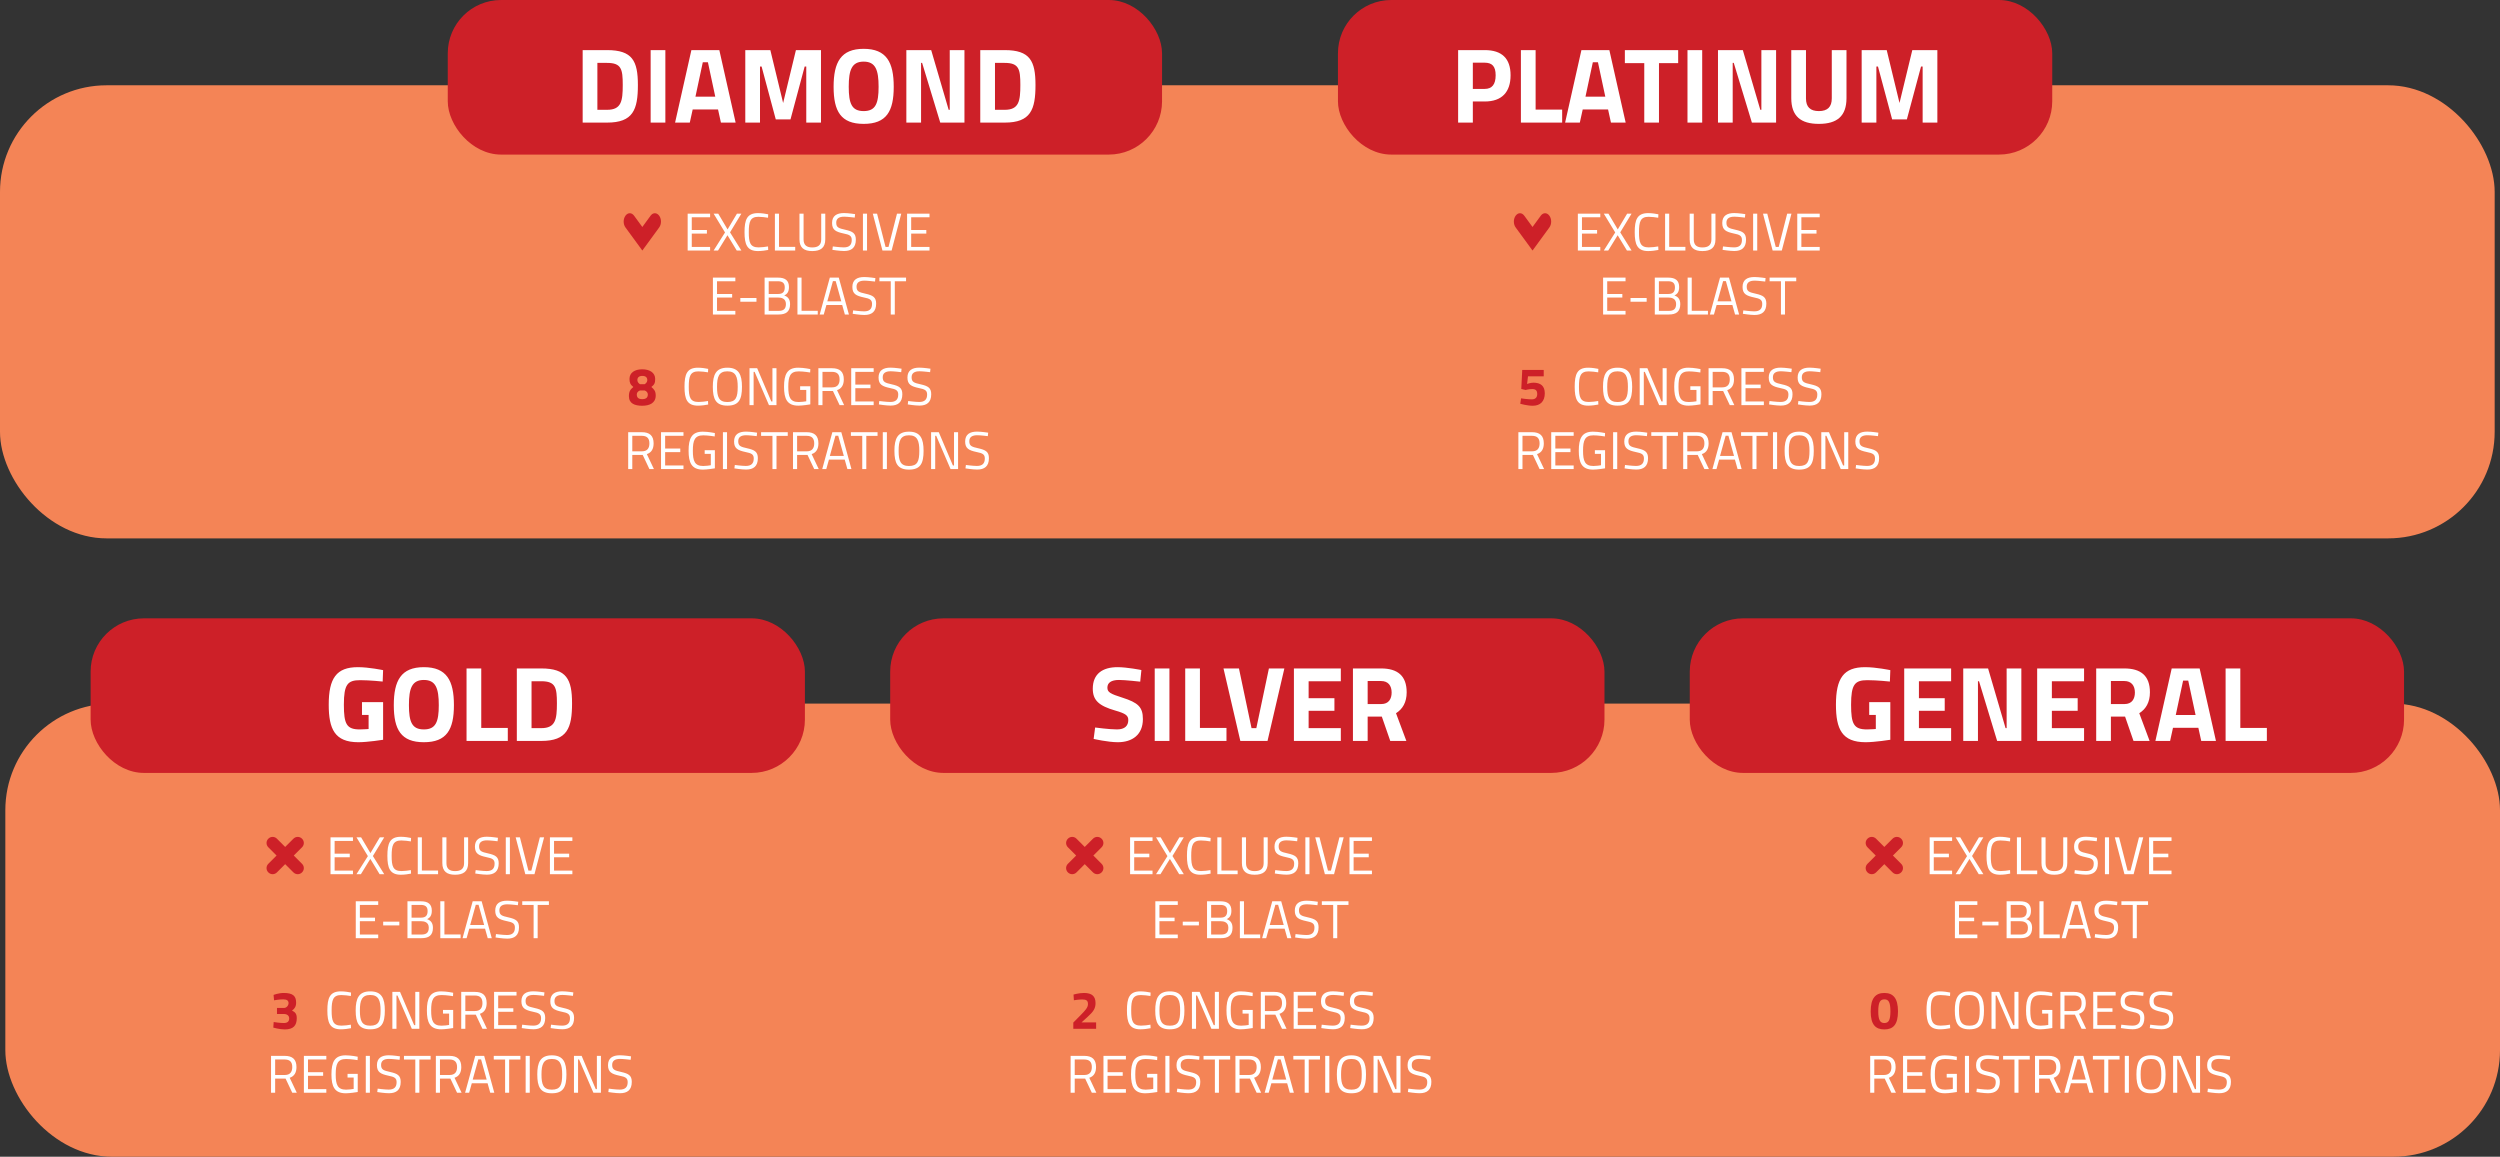 <svg width="469" height="217" viewBox="0 0 469 217" fill="none" xmlns="http://www.w3.org/2000/svg">
<rect x="0" y="0" width="469" height="217" fill="#333333" stroke="none"/>
<rect y="16" width="468" height="85" rx="20" fill="#F48456"/>
<rect x="1" y="132" width="468" height="85" rx="20" fill="#F48456"/>
<rect x="17" y="116" width="134" height="29" rx="10" fill="#CD2028"/>
<path d="M67.909 134.12V131.72H71.87V138.78C71.87 138.78 69.01 139.24 67.23 139.24C62.789 139.24 61.669 136.76 61.669 132.2C61.669 127.24 63.109 125.16 67.129 125.16C69.23 125.16 71.87 125.72 71.87 125.72L71.79 127.86C71.79 127.86 69.389 127.6 67.57 127.6C65.21 127.6 64.51 128.38 64.51 132.2C64.51 135.82 65.01 136.84 67.49 136.84C68.309 136.84 69.15 136.76 69.15 136.76V134.12H67.909ZM79.516 136.84C81.756 136.84 82.316 135.42 82.316 132.28C82.316 129.14 81.756 127.56 79.516 127.56C77.276 127.56 76.716 129.14 76.716 132.28C76.716 135.42 77.276 136.84 79.516 136.84ZM79.516 139.24C75.236 139.24 73.876 136.88 73.876 132.28C73.876 127.68 75.236 125.16 79.516 125.16C83.796 125.16 85.156 127.68 85.156 132.28C85.156 136.88 83.796 139.24 79.516 139.24ZM95.263 139H87.523V125.4H90.283V136.56H95.263V139ZM101.537 139H96.957V125.4H101.537C106.277 125.4 107.317 127.42 107.317 131.94C107.317 136.58 106.417 139 101.537 139ZM104.477 131.94C104.477 128.96 104.217 127.8 101.537 127.8H99.717V136.6H101.537C104.217 136.6 104.477 134.96 104.477 131.94Z" fill="white"/>
<path d="M51.412 187.66L51.322 186.64C51.322 186.64 52.242 186.28 53.242 186.28C54.982 186.28 55.552 186.87 55.552 188.1C55.552 188.82 55.262 189.26 54.782 189.58C55.332 189.88 55.672 190.12 55.672 191.01C55.672 192.4 55.032 193.12 53.422 193.12C52.442 193.12 51.272 192.78 51.272 192.78L51.342 191.73C51.342 191.73 52.462 191.92 53.222 191.92C53.902 191.92 54.252 191.65 54.252 191.04C54.252 190.55 53.862 190.23 53.292 190.23H51.962V189.09H53.292C53.742 189.09 54.132 188.64 54.132 188.19C54.132 187.72 53.822 187.48 53.142 187.48C52.362 187.48 51.412 187.66 51.412 187.66Z" fill="#CD2028"/>
<path d="M65.823 192.23L65.853 192.89C65.363 192.99 64.603 193.1 63.943 193.1C61.873 193.1 61.413 191.84 61.413 189.56C61.413 187.22 61.863 185.98 63.943 185.98C64.653 185.98 65.413 186.11 65.853 186.2L65.823 186.85C65.373 186.77 64.563 186.67 64.023 186.67C62.483 186.67 62.213 187.59 62.213 189.56C62.213 191.49 62.463 192.41 64.043 192.41C64.603 192.41 65.343 192.32 65.823 192.23ZM69.455 192.42C71.065 192.42 71.395 191.52 71.395 189.57C71.395 187.7 71.035 186.66 69.455 186.66C67.865 186.66 67.515 187.69 67.515 189.57C67.515 191.46 67.855 192.42 69.455 192.42ZM69.455 193.1C67.305 193.1 66.725 191.89 66.725 189.57C66.725 187.29 67.315 185.98 69.455 185.98C71.595 185.98 72.195 187.27 72.195 189.57C72.195 191.95 71.605 193.1 69.455 193.1ZM73.607 193V186.08H75.047L77.697 192.32H77.907V186.08H78.667V193H77.257L74.567 186.76H74.377V193H73.607ZM83.105 190.15V189.46H85.015V192.86C84.805 192.9 83.525 193.1 82.765 193.1C80.645 193.1 80.085 191.8 80.085 189.56C80.085 187.26 80.665 185.98 82.745 185.98C83.795 185.98 85.015 186.24 85.015 186.24L84.985 186.88C84.985 186.88 83.745 186.67 82.835 186.67C81.235 186.67 80.885 187.6 80.885 189.56C80.885 191.48 81.225 192.42 82.825 192.42C83.325 192.42 83.995 192.33 84.255 192.28V190.15H83.105ZM89.257 190.35H87.297V193H86.527V186.08H89.087C90.537 186.08 91.297 186.72 91.297 188.18C91.297 189.2 90.897 189.91 90.027 190.19L91.357 193H90.507L89.257 190.35ZM90.507 188.18C90.507 187.23 90.057 186.76 89.087 186.76H87.297V189.67H89.097C90.137 189.67 90.507 189.05 90.507 188.18ZM92.689 193V186.08H96.899V186.76H93.459V189.15H96.299V189.82H93.459V192.32H96.899V193H92.689ZM102.137 186.17L102.067 186.82C102.067 186.82 100.677 186.65 100.097 186.65C99.117 186.65 98.597 187 98.597 187.78C98.597 188.68 99.077 188.83 100.287 189.1C101.667 189.41 102.277 189.75 102.277 190.96C102.277 192.49 101.437 193.09 100.067 193.09C99.247 193.09 97.877 192.87 97.877 192.87L97.957 192.23C97.957 192.23 99.317 192.41 100.027 192.41C101.007 192.41 101.507 191.98 101.507 191.02C101.507 190.24 101.097 190.02 99.967 189.8C98.537 189.49 97.817 189.15 97.817 187.83C97.817 186.49 98.697 185.97 100.047 185.97C100.867 185.97 102.137 186.17 102.137 186.17ZM107.557 186.17L107.487 186.82C107.487 186.82 106.097 186.65 105.517 186.65C104.537 186.65 104.017 187 104.017 187.78C104.017 188.68 104.497 188.83 105.707 189.1C107.087 189.41 107.697 189.75 107.697 190.96C107.697 192.49 106.857 193.09 105.487 193.09C104.667 193.09 103.297 192.87 103.297 192.87L103.377 192.23C103.377 192.23 104.737 192.41 105.447 192.41C106.427 192.41 106.927 191.98 106.927 191.02C106.927 190.24 106.517 190.02 105.387 189.8C103.957 189.49 103.237 189.15 103.237 187.83C103.237 186.49 104.117 185.97 105.467 185.97C106.287 185.97 107.557 186.17 107.557 186.17ZM53.578 202.35H51.618V205H50.848V198.08H53.408C54.858 198.08 55.618 198.72 55.618 200.18C55.618 201.2 55.218 201.91 54.348 202.19L55.678 205H54.828L53.578 202.35ZM54.828 200.18C54.828 199.23 54.378 198.76 53.408 198.76H51.618V201.67H53.418C54.458 201.67 54.828 201.05 54.828 200.18ZM57.01 205V198.08H61.22V198.76H57.78V201.15H60.62V201.82H57.78V204.32H61.22V205H57.01ZM65.199 202.15V201.46H67.109V204.86C66.899 204.9 65.619 205.1 64.859 205.1C62.739 205.1 62.179 203.8 62.179 201.56C62.179 199.26 62.759 197.98 64.839 197.98C65.889 197.98 67.109 198.24 67.109 198.24L67.079 198.88C67.079 198.88 65.839 198.67 64.929 198.67C63.329 198.67 62.979 199.6 62.979 201.56C62.979 203.48 63.319 204.42 64.919 204.42C65.419 204.42 66.089 204.33 66.349 204.28V202.15H65.199ZM68.621 205V198.08H69.391V205H68.621ZM75.032 198.17L74.962 198.82C74.962 198.82 73.572 198.65 72.992 198.65C72.012 198.65 71.492 199 71.492 199.78C71.492 200.68 71.972 200.83 73.182 201.1C74.562 201.41 75.172 201.75 75.172 202.96C75.172 204.49 74.332 205.09 72.962 205.09C72.142 205.09 70.772 204.87 70.772 204.87L70.852 204.23C70.852 204.23 72.212 204.41 72.922 204.41C73.902 204.41 74.402 203.98 74.402 203.02C74.402 202.24 73.992 202.02 72.862 201.8C71.432 201.49 70.712 201.15 70.712 199.83C70.712 198.49 71.592 197.97 72.942 197.97C73.762 197.97 75.032 198.17 75.032 198.17ZM75.782 198.77V198.08H80.782V198.77H78.672V205H77.912V198.77H75.782ZM84.496 202.35H82.536V205H81.766V198.08H84.326C85.776 198.08 86.536 198.72 86.536 200.18C86.536 201.2 86.136 201.91 85.266 202.19L86.596 205H85.746L84.496 202.35ZM85.746 200.18C85.746 199.23 85.296 198.76 84.326 198.76H82.536V201.67H84.336C85.376 201.67 85.746 201.05 85.746 200.18ZM87.25 205L89.15 198.08H90.83L92.73 205H91.97L91.47 203.22H88.51L88.01 205H87.25ZM89.73 198.74L88.68 202.53H91.3L90.25 198.74H89.73ZM92.628 198.77V198.08H97.628V198.77H95.518V205H94.758V198.77H92.628ZM98.612 205V198.08H99.382V205H98.612ZM103.523 204.42C105.133 204.42 105.463 203.52 105.463 201.57C105.463 199.7 105.103 198.66 103.523 198.66C101.933 198.66 101.583 199.69 101.583 201.57C101.583 203.46 101.923 204.42 103.523 204.42ZM103.523 205.1C101.373 205.1 100.793 203.89 100.793 201.57C100.793 199.29 101.383 197.98 103.523 197.98C105.663 197.98 106.263 199.27 106.263 201.57C106.263 203.95 105.673 205.1 103.523 205.1ZM107.674 205V198.08H109.114L111.764 204.32H111.974V198.08H112.734V205H111.324L108.634 198.76H108.444V205H107.674ZM118.382 198.17L118.312 198.82C118.312 198.82 116.922 198.65 116.342 198.65C115.362 198.65 114.842 199 114.842 199.78C114.842 200.68 115.322 200.83 116.532 201.1C117.912 201.41 118.522 201.75 118.522 202.96C118.522 204.49 117.682 205.09 116.312 205.09C115.492 205.09 114.122 204.87 114.122 204.87L114.202 204.23C114.202 204.23 115.562 204.41 116.272 204.41C117.252 204.41 117.752 203.98 117.752 203.02C117.752 202.24 117.342 202.02 116.212 201.8C114.782 201.49 114.062 201.15 114.062 199.83C114.062 198.49 114.942 197.97 116.292 197.97C117.112 197.97 118.382 198.17 118.382 198.17Z" fill="white"/>
<path d="M62.005 164V157.08H66.215V157.76H62.775V160.15H65.615V160.82H62.775V163.32H66.215V164H62.005ZM67.743 157.08L69.493 160.04L71.253 157.08H72.083L69.953 160.59L72.083 164H71.213L69.473 161.13L67.703 164H66.873L69.013 160.61L66.873 157.08H67.743ZM77.083 163.23L77.113 163.89C76.623 163.99 75.863 164.1 75.203 164.1C73.133 164.1 72.673 162.84 72.673 160.56C72.673 158.22 73.123 156.98 75.203 156.98C75.913 156.98 76.673 157.11 77.113 157.2L77.083 157.85C76.633 157.77 75.823 157.67 75.283 157.67C73.743 157.67 73.473 158.59 73.473 160.56C73.473 162.49 73.723 163.41 75.303 163.41C75.863 163.41 76.603 163.32 77.083 163.23ZM82.183 164H78.373V157.08H79.142V163.31H82.183V164ZM83.751 161.92C83.751 163 84.351 163.42 85.371 163.42C86.451 163.42 87.061 163 87.061 161.92V157.08H87.821V161.9C87.821 163.48 86.951 164.1 85.371 164.1C83.851 164.1 82.981 163.49 82.981 161.9V157.08H83.751V161.92ZM93.416 157.17L93.346 157.82C93.346 157.82 91.956 157.65 91.376 157.65C90.396 157.65 89.876 158 89.876 158.78C89.876 159.68 90.356 159.83 91.566 160.1C92.946 160.41 93.556 160.75 93.556 161.96C93.556 163.49 92.716 164.09 91.346 164.09C90.526 164.09 89.156 163.87 89.156 163.87L89.236 163.23C89.236 163.23 90.596 163.41 91.306 163.41C92.286 163.41 92.786 162.98 92.786 162.02C92.786 161.24 92.376 161.02 91.246 160.8C89.816 160.49 89.096 160.15 89.096 158.83C89.096 157.49 89.976 156.97 91.326 156.97C92.146 156.97 93.416 157.17 93.416 157.17ZM94.886 164V157.08H95.656V164H94.886ZM101.277 157.08H102.077L100.267 164H98.547L96.737 157.08H97.537L99.127 163.32H99.687L101.277 157.08ZM103.167 164V157.08H107.377V157.76H103.937V160.15H106.777V160.82H103.937V163.32H107.377V164H103.167ZM66.742 176V169.08H70.952V169.76H67.512V172.15H70.352V172.82H67.512V175.32H70.952V176H66.742ZM71.884 173.6V172.9H74.914V173.6H71.884ZM76.439 169.08H78.949C80.299 169.08 81.009 169.61 81.009 170.84C81.009 171.74 80.679 172.17 80.119 172.43C80.729 172.64 81.219 173.06 81.219 174.06C81.219 175.52 80.379 176 79.079 176H76.439V169.08ZM78.999 172.82H77.209V175.32H79.049C79.889 175.32 80.439 175.05 80.439 174.03C80.439 172.96 79.529 172.82 78.999 172.82ZM78.919 169.76H77.209V172.15H78.989C79.859 172.15 80.219 171.74 80.219 170.91C80.219 170.1 79.799 169.76 78.919 169.76ZM86.411 176H82.601V169.08H83.371V175.31H86.411V176ZM86.776 176L88.676 169.08H90.356L92.256 176H91.496L90.996 174.22H88.036L87.536 176H86.776ZM89.256 169.74L88.206 173.53H90.826L89.776 169.74H89.256ZM97.225 169.17L97.155 169.82C97.155 169.82 95.765 169.65 95.185 169.65C94.205 169.65 93.685 170 93.685 170.78C93.685 171.68 94.165 171.83 95.375 172.1C96.755 172.41 97.365 172.75 97.365 173.96C97.365 175.49 96.525 176.09 95.155 176.09C94.335 176.09 92.965 175.87 92.965 175.87L93.045 175.23C93.045 175.23 94.405 175.41 95.115 175.41C96.095 175.41 96.595 174.98 96.595 174.02C96.595 173.24 96.185 173.02 95.055 172.8C93.625 172.49 92.905 172.15 92.905 170.83C92.905 169.49 93.785 168.97 95.135 168.97C95.955 168.97 97.225 169.17 97.225 169.17ZM97.975 169.77V169.08H102.975V169.77H100.865V176H100.105V169.77H97.975Z" fill="white"/>
<path d="M53.498 162.114L55.045 163.661C55.501 164.113 56.207 164.113 56.658 163.661C57.114 163.21 57.114 162.499 56.658 162.048L55.111 160.5L56.658 158.952C57.114 158.501 57.114 157.79 56.658 157.339C56.207 156.887 55.501 156.887 55.045 157.339L53.498 158.886L51.951 157.339C51.5 156.887 50.79 156.887 50.339 157.339C49.887 157.79 49.887 158.501 50.339 158.952L51.886 160.5L50.339 162.048C49.887 162.499 49.887 163.21 50.339 163.661C50.79 164.113 51.5 164.113 51.951 163.661L53.498 162.114Z" fill="#CD2028"/>
<rect x="84" width="134" height="29" rx="10" fill="#CD2028"/>
<path d="M113.888 23H109.308V9.4H113.888C118.628 9.4 119.668 11.42 119.668 15.94C119.668 20.58 118.768 23 113.888 23ZM116.828 15.94C116.828 12.96 116.568 11.8 113.888 11.8H112.068V20.6H113.888C116.568 20.6 116.828 18.96 116.828 15.94ZM122.062 23V9.4H124.822V23H122.062ZM126.645 23L129.705 9.4H134.945L138.005 23H135.245L134.705 20.54H129.945L129.405 23H126.645ZM131.845 11.68L130.465 18.14H134.185L132.805 11.68H131.845ZM139.816 23V9.4H144.516L146.916 19.32L149.316 9.4H154.016V23H151.256V12.48H150.956L148.296 22.4H145.536L142.876 12.48H142.576V23H139.816ZM162.024 20.84C164.264 20.84 164.824 19.42 164.824 16.28C164.824 13.14 164.264 11.56 162.024 11.56C159.784 11.56 159.224 13.14 159.224 16.28C159.224 19.42 159.784 20.84 162.024 20.84ZM162.024 23.24C157.744 23.24 156.384 20.88 156.384 16.28C156.384 11.68 157.744 9.16 162.024 9.16C166.304 9.16 167.664 11.68 167.664 16.28C167.664 20.88 166.304 23.24 162.024 23.24ZM170.031 23V9.4H174.691L177.971 20.6H178.171V9.4H180.931V23H176.391L172.991 11.8H172.791V23H170.031ZM188.478 23H183.898V9.4H188.478C193.218 9.4 194.258 11.42 194.258 15.94C194.258 20.58 193.358 23 188.478 23ZM191.418 15.94C191.418 12.96 191.158 11.8 188.478 11.8H186.658V20.6H188.478C191.158 20.6 191.418 18.96 191.418 15.94Z" fill="white"/>
<path d="M120.482 69.28C121.902 69.28 122.912 69.93 122.912 71.09C122.912 71.88 122.762 72.14 122.192 72.6C122.722 73.04 123.012 73.38 123.012 74.21C123.012 75.6 121.872 76.12 120.482 76.12C119.092 76.12 117.982 75.71 117.982 74.32C117.982 73.41 118.282 73.04 118.812 72.6C118.242 72.14 118.092 71.78 118.092 71.08C118.092 69.94 119.042 69.28 120.482 69.28ZM120.482 74.88C121.162 74.88 121.532 74.61 121.532 74C121.532 73.68 121.332 73.4 120.942 73.25H120.062C119.652 73.41 119.462 73.68 119.462 74C119.462 74.61 119.802 74.88 120.482 74.88ZM120.502 70.52C119.902 70.52 119.572 70.8 119.572 71.3C119.572 71.62 119.742 71.86 120.062 72.08H120.942C121.262 71.86 121.432 71.62 121.432 71.3C121.432 70.8 121.112 70.52 120.502 70.52Z" fill="#CD2028"/>
<path d="M132.823 75.23L132.853 75.89C132.363 75.99 131.603 76.1 130.943 76.1C128.873 76.1 128.413 74.84 128.413 72.56C128.413 70.22 128.863 68.98 130.943 68.98C131.653 68.98 132.413 69.11 132.853 69.2L132.823 69.85C132.373 69.77 131.563 69.67 131.023 69.67C129.483 69.67 129.213 70.59 129.213 72.56C129.213 74.49 129.463 75.41 131.043 75.41C131.603 75.41 132.343 75.32 132.823 75.23ZM136.455 75.42C138.065 75.42 138.395 74.52 138.395 72.57C138.395 70.7 138.035 69.66 136.455 69.66C134.865 69.66 134.515 70.69 134.515 72.57C134.515 74.46 134.855 75.42 136.455 75.42ZM136.455 76.1C134.305 76.1 133.725 74.89 133.725 72.57C133.725 70.29 134.315 68.98 136.455 68.98C138.595 68.98 139.195 70.27 139.195 72.57C139.195 74.95 138.605 76.1 136.455 76.1ZM140.607 76V69.08H142.047L144.697 75.32H144.907V69.08H145.667V76H144.257L141.567 69.76H141.377V76H140.607ZM150.105 73.15V72.46H152.015V75.86C151.805 75.9 150.525 76.1 149.765 76.1C147.645 76.1 147.085 74.8 147.085 72.56C147.085 70.26 147.665 68.98 149.745 68.98C150.795 68.98 152.015 69.24 152.015 69.24L151.985 69.88C151.985 69.88 150.745 69.67 149.835 69.67C148.235 69.67 147.885 70.6 147.885 72.56C147.885 74.48 148.225 75.42 149.825 75.42C150.325 75.42 150.995 75.33 151.255 75.28V73.15H150.105ZM156.257 73.35H154.297V76H153.527V69.08H156.087C157.537 69.08 158.297 69.72 158.297 71.18C158.297 72.2 157.897 72.91 157.027 73.19L158.357 76H157.507L156.257 73.35ZM157.507 71.18C157.507 70.23 157.057 69.76 156.087 69.76H154.297V72.67H156.097C157.137 72.67 157.507 72.05 157.507 71.18ZM159.689 76V69.08H163.899V69.76H160.459V72.15H163.299V72.82H160.459V75.32H163.899V76H159.689ZM169.137 69.17L169.067 69.82C169.067 69.82 167.677 69.65 167.097 69.65C166.117 69.65 165.597 70 165.597 70.78C165.597 71.68 166.077 71.83 167.287 72.1C168.667 72.41 169.277 72.75 169.277 73.96C169.277 75.49 168.437 76.09 167.067 76.09C166.247 76.09 164.877 75.87 164.877 75.87L164.957 75.23C164.957 75.23 166.317 75.41 167.027 75.41C168.007 75.41 168.507 74.98 168.507 74.02C168.507 73.24 168.097 73.02 166.967 72.8C165.537 72.49 164.817 72.15 164.817 70.83C164.817 69.49 165.697 68.97 167.047 68.97C167.867 68.97 169.137 69.17 169.137 69.17ZM174.557 69.17L174.487 69.82C174.487 69.82 173.097 69.65 172.517 69.65C171.537 69.65 171.017 70 171.017 70.78C171.017 71.68 171.497 71.83 172.707 72.1C174.087 72.41 174.697 72.75 174.697 73.96C174.697 75.49 173.857 76.09 172.487 76.09C171.667 76.09 170.297 75.87 170.297 75.87L170.377 75.23C170.377 75.23 171.737 75.41 172.447 75.41C173.427 75.41 173.927 74.98 173.927 74.02C173.927 73.24 173.517 73.02 172.387 72.8C170.957 72.49 170.237 72.15 170.237 70.83C170.237 69.49 171.117 68.97 172.467 68.97C173.287 68.97 174.557 69.17 174.557 69.17ZM120.578 85.35H118.618V88H117.848V81.08H120.408C121.858 81.08 122.618 81.72 122.618 83.18C122.618 84.2 122.218 84.91 121.348 85.19L122.678 88H121.828L120.578 85.35ZM121.828 83.18C121.828 82.23 121.378 81.76 120.408 81.76H118.618V84.67H120.418C121.458 84.67 121.828 84.05 121.828 83.18ZM124.01 88V81.08H128.22V81.76H124.78V84.15H127.62V84.82H124.78V87.32H128.22V88H124.01ZM132.199 85.15V84.46H134.109V87.86C133.899 87.9 132.619 88.1 131.859 88.1C129.739 88.1 129.179 86.8 129.179 84.56C129.179 82.26 129.759 80.98 131.839 80.98C132.889 80.98 134.109 81.24 134.109 81.24L134.079 81.88C134.079 81.88 132.839 81.67 131.929 81.67C130.329 81.67 129.979 82.6 129.979 84.56C129.979 86.48 130.319 87.42 131.919 87.42C132.419 87.42 133.089 87.33 133.349 87.28V85.15H132.199ZM135.621 88V81.08H136.391V88H135.621ZM142.032 81.17L141.962 81.82C141.962 81.82 140.572 81.65 139.992 81.65C139.012 81.65 138.492 82 138.492 82.78C138.492 83.68 138.972 83.83 140.182 84.1C141.562 84.41 142.172 84.75 142.172 85.96C142.172 87.49 141.332 88.09 139.962 88.09C139.142 88.09 137.772 87.87 137.772 87.87L137.852 87.23C137.852 87.23 139.212 87.41 139.922 87.41C140.902 87.41 141.402 86.98 141.402 86.02C141.402 85.24 140.992 85.02 139.862 84.8C138.432 84.49 137.712 84.15 137.712 82.83C137.712 81.49 138.592 80.97 139.942 80.97C140.762 80.97 142.032 81.17 142.032 81.17ZM142.782 81.77V81.08H147.782V81.77H145.672V88H144.912V81.77H142.782ZM151.496 85.35H149.536V88H148.766V81.08H151.326C152.776 81.08 153.536 81.72 153.536 83.18C153.536 84.2 153.136 84.91 152.266 85.19L153.596 88H152.746L151.496 85.35ZM152.746 83.18C152.746 82.23 152.296 81.76 151.326 81.76H149.536V84.67H151.336C152.376 84.67 152.746 84.05 152.746 83.18ZM154.25 88L156.15 81.08H157.83L159.73 88H158.97L158.47 86.22H155.51L155.01 88H154.25ZM156.73 81.74L155.68 85.53H158.3L157.25 81.74H156.73ZM159.628 81.77V81.08H164.628V81.77H162.518V88H161.758V81.77H159.628ZM165.612 88V81.08H166.382V88H165.612ZM170.523 87.42C172.133 87.42 172.463 86.52 172.463 84.57C172.463 82.7 172.103 81.66 170.523 81.66C168.933 81.66 168.583 82.69 168.583 84.57C168.583 86.46 168.923 87.42 170.523 87.42ZM170.523 88.1C168.373 88.1 167.793 86.89 167.793 84.57C167.793 82.29 168.383 80.98 170.523 80.98C172.663 80.98 173.263 82.27 173.263 84.57C173.263 86.95 172.673 88.1 170.523 88.1ZM174.674 88V81.08H176.114L178.764 87.32H178.974V81.08H179.734V88H178.324L175.634 81.76H175.444V88H174.674ZM185.382 81.17L185.312 81.82C185.312 81.82 183.922 81.65 183.342 81.65C182.362 81.65 181.842 82 181.842 82.78C181.842 83.68 182.322 83.83 183.532 84.1C184.912 84.41 185.522 84.75 185.522 85.96C185.522 87.49 184.682 88.09 183.312 88.09C182.492 88.09 181.122 87.87 181.122 87.87L181.202 87.23C181.202 87.23 182.562 87.41 183.272 87.41C184.252 87.41 184.752 86.98 184.752 86.02C184.752 85.24 184.342 85.02 183.212 84.8C181.782 84.49 181.062 84.15 181.062 82.83C181.062 81.49 181.942 80.97 183.292 80.97C184.112 80.97 185.382 81.17 185.382 81.17Z" fill="white"/>
<path d="M129.005 47V40.08H133.215V40.76H129.775V43.15H132.615V43.82H129.775V46.32H133.215V47H129.005ZM134.743 40.08L136.493 43.04L138.253 40.08H139.083L136.953 43.59L139.083 47H138.213L136.473 44.13L134.703 47H133.873L136.013 43.61L133.873 40.08H134.743ZM144.083 46.23L144.113 46.89C143.623 46.99 142.863 47.1 142.203 47.1C140.133 47.1 139.673 45.84 139.673 43.56C139.673 41.22 140.123 39.98 142.203 39.98C142.913 39.98 143.673 40.11 144.113 40.2L144.083 40.85C143.633 40.77 142.823 40.67 142.283 40.67C140.743 40.67 140.473 41.59 140.473 43.56C140.473 45.49 140.723 46.41 142.303 46.41C142.863 46.41 143.603 46.32 144.083 46.23ZM149.182 47H145.372V40.08H146.142V46.31H149.182V47ZM150.751 44.92C150.751 46 151.351 46.42 152.371 46.42C153.451 46.42 154.061 46 154.061 44.92V40.08H154.821V44.9C154.821 46.48 153.951 47.1 152.371 47.1C150.851 47.1 149.981 46.49 149.981 44.9V40.08H150.751V44.92ZM160.416 40.17L160.346 40.82C160.346 40.82 158.956 40.65 158.376 40.65C157.396 40.65 156.876 41 156.876 41.78C156.876 42.68 157.356 42.83 158.566 43.1C159.946 43.41 160.556 43.75 160.556 44.96C160.556 46.49 159.716 47.09 158.346 47.09C157.526 47.09 156.156 46.87 156.156 46.87L156.236 46.23C156.236 46.23 157.596 46.41 158.306 46.41C159.286 46.41 159.786 45.98 159.786 45.02C159.786 44.24 159.376 44.02 158.246 43.8C156.816 43.49 156.096 43.15 156.096 41.83C156.096 40.49 156.976 39.97 158.326 39.97C159.146 39.97 160.416 40.17 160.416 40.17ZM161.886 47V40.08H162.656V47H161.886ZM168.277 40.08H169.077L167.267 47H165.547L163.737 40.08H164.537L166.127 46.32H166.687L168.277 40.08ZM170.167 47V40.08H174.377V40.76H170.937V43.15H173.777V43.82H170.937V46.32H174.377V47H170.167ZM133.742 59V52.08H137.952V52.76H134.512V55.15H137.352V55.82H134.512V58.32H137.952V59H133.742ZM138.884 56.6V55.9H141.914V56.6H138.884ZM143.439 52.08H145.949C147.299 52.08 148.009 52.61 148.009 53.84C148.009 54.74 147.679 55.17 147.119 55.43C147.729 55.64 148.219 56.06 148.219 57.06C148.219 58.52 147.379 59 146.079 59H143.439V52.08ZM145.999 55.82H144.209V58.32H146.049C146.889 58.32 147.439 58.05 147.439 57.03C147.439 55.96 146.529 55.82 145.999 55.82ZM145.919 52.76H144.209V55.15H145.989C146.859 55.15 147.219 54.74 147.219 53.91C147.219 53.1 146.799 52.76 145.919 52.76ZM153.411 59H149.601V52.08H150.371V58.31H153.411V59ZM153.776 59L155.676 52.08H157.356L159.256 59H158.496L157.996 57.22H155.036L154.536 59H153.776ZM156.256 52.74L155.206 56.53H157.826L156.776 52.74H156.256ZM164.225 52.17L164.155 52.82C164.155 52.82 162.765 52.65 162.185 52.65C161.205 52.65 160.685 53 160.685 53.78C160.685 54.68 161.165 54.83 162.375 55.1C163.755 55.41 164.365 55.75 164.365 56.96C164.365 58.49 163.525 59.09 162.155 59.09C161.335 59.09 159.965 58.87 159.965 58.87L160.045 58.23C160.045 58.23 161.405 58.41 162.115 58.41C163.095 58.41 163.595 57.98 163.595 57.02C163.595 56.24 163.185 56.02 162.055 55.8C160.625 55.49 159.905 55.15 159.905 53.83C159.905 52.49 160.785 51.97 162.135 51.97C162.955 51.97 164.225 52.17 164.225 52.17ZM164.975 52.77V52.08H169.975V52.77H167.865V59H167.105V52.77H164.975Z" fill="white"/>
<path d="M120.502 47C120.502 47 121.663 45.409 122.115 44.791L123.662 42.672C124.113 42.054 124.113 41.082 123.662 40.464C123.21 39.845 122.5 39.845 122.049 40.464L120.502 42.582L118.951 40.464C118.5 39.845 117.794 39.845 117.338 40.464C116.887 41.082 116.887 42.054 117.338 42.672L118.89 44.791L120.502 47Z" fill="#CD2028"/>
<rect x="251" width="134" height="29" rx="10" fill="#CD2028"/>
<path d="M278.544 19.04H276.304V23H273.544V9.4H278.544C281.744 9.4 283.384 10.96 283.384 14.12C283.384 17.28 281.744 19.04 278.544 19.04ZM276.304 16.68H278.524C279.904 16.68 280.584 15.84 280.584 14.12C280.584 12.42 279.904 11.76 278.524 11.76H276.304V16.68ZM293.062 23H285.322V9.4H288.082V20.56H293.062V23ZM293.615 23L296.675 9.4H301.915L304.975 23H302.215L301.675 20.54H296.915L296.375 23H293.615ZM298.815 11.68L297.435 18.14H301.155L299.775 11.68H298.815ZM304.824 11.84V9.4H314.824V11.84H311.224V23H308.464V11.84H304.824ZM316.572 23V9.4H319.332V23H316.572ZM322.294 23V9.4H326.954L330.234 20.6H330.434V9.4H333.194V23H328.654L325.254 11.8H325.054V23H322.294ZM338.802 18.46C338.802 20.08 339.602 20.84 341.222 20.84C342.842 20.84 343.642 20.06 343.642 18.46V9.4H346.402V18.4C346.402 21.8 344.622 23.24 341.222 23.24C337.822 23.24 336.042 21.8 336.042 18.4V9.4H338.802V18.46ZM349.248 23V9.4H353.948L356.348 19.32L358.748 9.4H363.448V23H360.688V12.48H360.388L357.728 22.4H354.968L352.308 12.48H352.008V23H349.248Z" fill="white"/>
<path d="M285.572 69.4H289.602V70.6H286.652L286.482 72.03C286.482 72.03 287.102 71.79 287.662 71.79C289.012 71.79 289.802 72.39 289.802 73.78C289.802 75.27 288.982 76.12 287.542 76.12C286.512 76.12 285.202 75.75 285.202 75.75L285.352 74.73C285.352 74.73 286.562 74.92 287.372 74.92C288.022 74.92 288.382 74.56 288.382 73.93C288.382 73.26 288.092 72.99 287.462 72.99C286.762 72.99 286.212 73.16 286.212 73.16L285.392 72.97L285.572 69.4Z" fill="#CD2028"/>
<path d="M299.823 75.23L299.853 75.89C299.363 75.99 298.603 76.1 297.943 76.1C295.873 76.1 295.413 74.84 295.413 72.56C295.413 70.22 295.863 68.98 297.943 68.98C298.653 68.98 299.413 69.11 299.853 69.2L299.823 69.85C299.373 69.77 298.563 69.67 298.023 69.67C296.483 69.67 296.213 70.59 296.213 72.56C296.213 74.49 296.463 75.41 298.043 75.41C298.603 75.41 299.343 75.32 299.823 75.23ZM303.455 75.42C305.065 75.42 305.395 74.52 305.395 72.57C305.395 70.7 305.035 69.66 303.455 69.66C301.865 69.66 301.515 70.69 301.515 72.57C301.515 74.46 301.855 75.42 303.455 75.42ZM303.455 76.1C301.305 76.1 300.725 74.89 300.725 72.57C300.725 70.29 301.315 68.98 303.455 68.98C305.595 68.98 306.195 70.27 306.195 72.57C306.195 74.95 305.605 76.1 303.455 76.1ZM307.607 76V69.08H309.047L311.697 75.32H311.907V69.08H312.667V76H311.257L308.567 69.76H308.377V76H307.607ZM317.105 73.15V72.46H319.015V75.86C318.805 75.9 317.525 76.1 316.765 76.1C314.645 76.1 314.085 74.8 314.085 72.56C314.085 70.26 314.665 68.98 316.745 68.98C317.795 68.98 319.015 69.24 319.015 69.24L318.985 69.88C318.985 69.88 317.745 69.67 316.835 69.67C315.235 69.67 314.885 70.6 314.885 72.56C314.885 74.48 315.225 75.42 316.825 75.42C317.325 75.42 317.995 75.33 318.255 75.28V73.15H317.105ZM323.257 73.35H321.297V76H320.527V69.08H323.087C324.537 69.08 325.297 69.72 325.297 71.18C325.297 72.2 324.897 72.91 324.027 73.19L325.357 76H324.507L323.257 73.35ZM324.507 71.18C324.507 70.23 324.057 69.76 323.087 69.76H321.297V72.67H323.097C324.137 72.67 324.507 72.05 324.507 71.18ZM326.689 76V69.08H330.899V69.76H327.459V72.15H330.299V72.82H327.459V75.32H330.899V76H326.689ZM336.137 69.17L336.067 69.82C336.067 69.82 334.677 69.65 334.097 69.65C333.117 69.65 332.597 70 332.597 70.78C332.597 71.68 333.077 71.83 334.287 72.1C335.667 72.41 336.277 72.75 336.277 73.96C336.277 75.49 335.437 76.09 334.067 76.09C333.247 76.09 331.877 75.87 331.877 75.87L331.957 75.23C331.957 75.23 333.317 75.41 334.027 75.41C335.007 75.41 335.507 74.98 335.507 74.02C335.507 73.24 335.097 73.02 333.967 72.8C332.537 72.49 331.817 72.15 331.817 70.83C331.817 69.49 332.697 68.97 334.047 68.97C334.867 68.97 336.137 69.17 336.137 69.17ZM341.557 69.17L341.487 69.82C341.487 69.82 340.097 69.65 339.517 69.65C338.537 69.65 338.017 70 338.017 70.78C338.017 71.68 338.497 71.83 339.707 72.1C341.087 72.41 341.697 72.75 341.697 73.96C341.697 75.49 340.857 76.09 339.487 76.09C338.667 76.09 337.297 75.87 337.297 75.87L337.377 75.23C337.377 75.23 338.737 75.41 339.447 75.41C340.427 75.41 340.927 74.98 340.927 74.02C340.927 73.24 340.517 73.02 339.387 72.8C337.957 72.49 337.237 72.15 337.237 70.83C337.237 69.49 338.117 68.97 339.467 68.97C340.287 68.97 341.557 69.17 341.557 69.17ZM287.578 85.35H285.618V88H284.848V81.08H287.408C288.858 81.08 289.618 81.72 289.618 83.18C289.618 84.2 289.218 84.91 288.348 85.19L289.678 88H288.828L287.578 85.35ZM288.828 83.18C288.828 82.23 288.378 81.76 287.408 81.76H285.618V84.67H287.418C288.458 84.67 288.828 84.05 288.828 83.18ZM291.01 88V81.08H295.22V81.76H291.78V84.15H294.62V84.82H291.78V87.32H295.22V88H291.01ZM299.199 85.15V84.46H301.109V87.86C300.899 87.9 299.619 88.1 298.859 88.1C296.739 88.1 296.179 86.8 296.179 84.56C296.179 82.26 296.759 80.98 298.839 80.98C299.889 80.98 301.109 81.24 301.109 81.24L301.079 81.88C301.079 81.88 299.839 81.67 298.929 81.67C297.329 81.67 296.979 82.6 296.979 84.56C296.979 86.48 297.319 87.42 298.919 87.42C299.419 87.42 300.089 87.33 300.349 87.28V85.15H299.199ZM302.621 88V81.08H303.391V88H302.621ZM309.032 81.17L308.962 81.82C308.962 81.82 307.572 81.65 306.992 81.65C306.012 81.65 305.492 82 305.492 82.78C305.492 83.68 305.972 83.83 307.182 84.1C308.562 84.41 309.172 84.75 309.172 85.96C309.172 87.49 308.332 88.09 306.962 88.09C306.142 88.09 304.772 87.87 304.772 87.87L304.852 87.23C304.852 87.23 306.212 87.41 306.922 87.41C307.902 87.41 308.402 86.98 308.402 86.02C308.402 85.24 307.992 85.02 306.862 84.8C305.432 84.49 304.712 84.15 304.712 82.83C304.712 81.49 305.592 80.97 306.942 80.97C307.762 80.97 309.032 81.17 309.032 81.17ZM309.782 81.77V81.08H314.782V81.77H312.672V88H311.912V81.77H309.782ZM318.496 85.35H316.536V88H315.766V81.08H318.326C319.776 81.08 320.536 81.72 320.536 83.18C320.536 84.2 320.136 84.91 319.266 85.19L320.596 88H319.746L318.496 85.35ZM319.746 83.18C319.746 82.23 319.296 81.76 318.326 81.76H316.536V84.67H318.336C319.376 84.67 319.746 84.05 319.746 83.18ZM321.25 88L323.15 81.08H324.83L326.73 88H325.97L325.47 86.22H322.51L322.01 88H321.25ZM323.73 81.74L322.68 85.53H325.3L324.25 81.74H323.73ZM326.628 81.77V81.08H331.628V81.77H329.518V88H328.758V81.77H326.628ZM332.612 88V81.08H333.382V88H332.612ZM337.523 87.42C339.133 87.42 339.463 86.52 339.463 84.57C339.463 82.7 339.103 81.66 337.523 81.66C335.933 81.66 335.583 82.69 335.583 84.57C335.583 86.46 335.923 87.42 337.523 87.42ZM337.523 88.1C335.373 88.1 334.793 86.89 334.793 84.57C334.793 82.29 335.383 80.98 337.523 80.98C339.663 80.98 340.263 82.27 340.263 84.57C340.263 86.95 339.673 88.1 337.523 88.1ZM341.674 88V81.08H343.114L345.764 87.32H345.974V81.08H346.734V88H345.324L342.634 81.76H342.444V88H341.674ZM352.382 81.17L352.312 81.82C352.312 81.82 350.922 81.65 350.342 81.65C349.362 81.65 348.842 82 348.842 82.78C348.842 83.68 349.322 83.83 350.532 84.1C351.912 84.41 352.522 84.75 352.522 85.96C352.522 87.49 351.682 88.09 350.312 88.09C349.492 88.09 348.122 87.87 348.122 87.87L348.202 87.23C348.202 87.23 349.562 87.41 350.272 87.41C351.252 87.41 351.752 86.98 351.752 86.02C351.752 85.24 351.342 85.02 350.212 84.8C348.782 84.49 348.062 84.15 348.062 82.83C348.062 81.49 348.942 80.97 350.292 80.97C351.112 80.97 352.382 81.17 352.382 81.17Z" fill="white"/>
<path d="M296.005 47V40.08H300.215V40.76H296.775V43.15H299.615V43.82H296.775V46.32H300.215V47H296.005ZM301.743 40.08L303.493 43.04L305.253 40.08H306.083L303.953 43.59L306.083 47H305.213L303.473 44.13L301.703 47H300.873L303.013 43.61L300.873 40.08H301.743ZM311.083 46.23L311.113 46.89C310.623 46.99 309.863 47.1 309.203 47.1C307.133 47.1 306.673 45.84 306.673 43.56C306.673 41.22 307.123 39.98 309.203 39.98C309.913 39.98 310.673 40.11 311.113 40.2L311.083 40.85C310.633 40.77 309.823 40.67 309.283 40.67C307.743 40.67 307.473 41.59 307.473 43.56C307.473 45.49 307.723 46.41 309.303 46.41C309.863 46.41 310.603 46.32 311.083 46.23ZM316.182 47H312.372V40.08H313.142V46.31H316.182V47ZM317.751 44.92C317.751 46 318.351 46.42 319.371 46.42C320.451 46.42 321.061 46 321.061 44.92V40.08H321.821V44.9C321.821 46.48 320.951 47.1 319.371 47.1C317.851 47.1 316.981 46.49 316.981 44.9V40.08H317.751V44.92ZM327.416 40.17L327.346 40.82C327.346 40.82 325.956 40.65 325.376 40.65C324.396 40.65 323.876 41 323.876 41.78C323.876 42.68 324.356 42.83 325.566 43.1C326.946 43.41 327.556 43.75 327.556 44.96C327.556 46.49 326.716 47.09 325.346 47.09C324.526 47.09 323.156 46.87 323.156 46.87L323.236 46.23C323.236 46.23 324.596 46.41 325.306 46.41C326.286 46.41 326.786 45.98 326.786 45.02C326.786 44.24 326.376 44.02 325.246 43.8C323.816 43.49 323.096 43.15 323.096 41.83C323.096 40.49 323.976 39.97 325.326 39.97C326.146 39.97 327.416 40.17 327.416 40.17ZM328.886 47V40.08H329.656V47H328.886ZM335.277 40.08H336.077L334.267 47H332.547L330.737 40.08H331.537L333.127 46.32H333.687L335.277 40.08ZM337.167 47V40.08H341.377V40.76H337.937V43.15H340.777V43.82H337.937V46.32H341.377V47H337.167ZM300.742 59V52.08H304.952V52.76H301.512V55.15H304.352V55.82H301.512V58.32H304.952V59H300.742ZM305.884 56.6V55.9H308.914V56.6H305.884ZM310.439 52.08H312.949C314.299 52.08 315.009 52.61 315.009 53.84C315.009 54.74 314.679 55.17 314.119 55.43C314.729 55.64 315.219 56.06 315.219 57.06C315.219 58.52 314.379 59 313.079 59H310.439V52.08ZM312.999 55.82H311.209V58.32H313.049C313.889 58.32 314.439 58.05 314.439 57.03C314.439 55.96 313.529 55.82 312.999 55.82ZM312.919 52.76H311.209V55.15H312.989C313.859 55.15 314.219 54.74 314.219 53.91C314.219 53.1 313.799 52.76 312.919 52.76ZM320.411 59H316.601V52.08H317.371V58.31H320.411V59ZM320.776 59L322.676 52.08H324.356L326.256 59H325.496L324.996 57.22H322.036L321.536 59H320.776ZM323.256 52.74L322.206 56.53H324.826L323.776 52.74H323.256ZM331.225 52.17L331.155 52.82C331.155 52.82 329.765 52.65 329.185 52.65C328.205 52.65 327.685 53 327.685 53.78C327.685 54.68 328.165 54.83 329.375 55.1C330.755 55.41 331.365 55.75 331.365 56.96C331.365 58.49 330.525 59.09 329.155 59.09C328.335 59.09 326.965 58.87 326.965 58.87L327.045 58.23C327.045 58.23 328.405 58.41 329.115 58.41C330.095 58.41 330.595 57.98 330.595 57.02C330.595 56.24 330.185 56.02 329.055 55.8C327.625 55.49 326.905 55.15 326.905 53.83C326.905 52.49 327.785 51.97 329.135 51.97C329.955 51.97 331.225 52.17 331.225 52.17ZM331.975 52.77V52.08H336.975V52.77H334.865V59H334.105V52.77H331.975Z" fill="white"/>
<path d="M287.502 47C287.502 47 288.663 45.409 289.115 44.791L290.662 42.672C291.113 42.054 291.113 41.082 290.662 40.464C290.21 39.845 289.5 39.845 289.049 40.464L287.502 42.582L285.951 40.464C285.5 39.845 284.794 39.845 284.338 40.464C283.887 41.082 283.887 42.054 284.338 42.672L285.89 44.791L287.502 47Z" fill="#CD2028"/>
<rect x="167" y="116" width="134" height="29" rx="10" fill="#CD2028"/>
<path d="M214.126 125.7L213.906 127.88C213.906 127.88 211.086 127.56 209.926 127.56C208.446 127.56 207.746 128.1 207.746 129C207.746 129.86 208.286 130.16 210.566 130.88C213.506 131.82 214.406 132.64 214.406 134.9C214.406 137.86 212.386 139.24 209.706 139.24C207.846 139.24 205.166 138.62 205.166 138.62L205.446 136.48C205.446 136.48 208.126 136.84 209.546 136.84C211.026 136.84 211.666 136.14 211.666 135.08C211.666 134.24 211.186 133.86 209.226 133.3C206.166 132.42 205.006 131.38 205.006 129.2C205.006 126.38 206.886 125.16 209.646 125.16C211.466 125.16 214.126 125.7 214.126 125.7ZM216.625 139V125.4H219.385V139H216.625ZM230.087 139H222.347V125.4H225.107V136.56H230.087V139ZM238.047 125.4H240.947L237.787 139H232.687L229.527 125.4H232.427L234.787 136.6H235.687L238.047 125.4ZM242.738 139V125.4H251.538V127.8H245.498V130.98H250.338V133.34H245.498V136.6H251.538V139H242.738ZM259.232 134.44H256.572V139H253.812V125.4H259.092C262.192 125.4 263.892 126.78 263.892 129.88C263.892 131.76 263.132 133.02 261.892 133.8L263.832 139H260.812L259.232 134.44ZM261.072 129.92C261.072 128.62 260.412 127.76 259.092 127.76H256.572V132.08H259.132C260.512 132.08 261.072 131.12 261.072 129.92Z" fill="white"/>
<path d="M205.632 193H201.352V191.83L202.762 190.4C203.622 189.52 204.102 189.01 204.102 188.37C204.102 187.7 203.792 187.5 203.022 187.5C202.342 187.5 201.462 187.65 201.462 187.65L201.392 186.58C201.392 186.58 202.372 186.28 203.372 186.28C204.882 186.28 205.522 186.94 205.522 188.17C205.522 189.19 205.132 189.77 204.042 190.76L202.892 191.8H205.632V193Z" fill="#CD2028"/>
<path d="M215.823 192.23L215.853 192.89C215.363 192.99 214.603 193.1 213.943 193.1C211.873 193.1 211.413 191.84 211.413 189.56C211.413 187.22 211.863 185.98 213.943 185.98C214.653 185.98 215.413 186.11 215.853 186.2L215.823 186.85C215.373 186.77 214.563 186.67 214.023 186.67C212.483 186.67 212.213 187.59 212.213 189.56C212.213 191.49 212.463 192.41 214.043 192.41C214.603 192.41 215.343 192.32 215.823 192.23ZM219.455 192.42C221.065 192.42 221.395 191.52 221.395 189.57C221.395 187.7 221.035 186.66 219.455 186.66C217.865 186.66 217.515 187.69 217.515 189.57C217.515 191.46 217.855 192.42 219.455 192.42ZM219.455 193.1C217.305 193.1 216.725 191.89 216.725 189.57C216.725 187.29 217.315 185.98 219.455 185.98C221.595 185.98 222.195 187.27 222.195 189.57C222.195 191.95 221.605 193.1 219.455 193.1ZM223.607 193V186.08H225.047L227.697 192.32H227.907V186.08H228.667V193H227.257L224.567 186.76H224.377V193H223.607ZM233.105 190.15V189.46H235.015V192.86C234.805 192.9 233.525 193.1 232.765 193.1C230.645 193.1 230.085 191.8 230.085 189.56C230.085 187.26 230.665 185.98 232.745 185.98C233.795 185.98 235.015 186.24 235.015 186.24L234.985 186.88C234.985 186.88 233.745 186.67 232.835 186.67C231.235 186.67 230.885 187.6 230.885 189.56C230.885 191.48 231.225 192.42 232.825 192.42C233.325 192.42 233.995 192.33 234.255 192.28V190.15H233.105ZM239.257 190.35H237.297V193H236.527V186.08H239.087C240.537 186.08 241.297 186.72 241.297 188.18C241.297 189.2 240.897 189.91 240.027 190.19L241.357 193H240.507L239.257 190.35ZM240.507 188.18C240.507 187.23 240.057 186.76 239.087 186.76H237.297V189.67H239.097C240.137 189.67 240.507 189.05 240.507 188.18ZM242.689 193V186.08H246.899V186.76H243.459V189.15H246.299V189.82H243.459V192.32H246.899V193H242.689ZM252.137 186.17L252.067 186.82C252.067 186.82 250.677 186.65 250.097 186.65C249.117 186.65 248.597 187 248.597 187.78C248.597 188.68 249.077 188.83 250.287 189.1C251.667 189.41 252.277 189.75 252.277 190.96C252.277 192.49 251.437 193.09 250.067 193.09C249.247 193.09 247.877 192.87 247.877 192.87L247.957 192.23C247.957 192.23 249.317 192.41 250.027 192.41C251.007 192.41 251.507 191.98 251.507 191.02C251.507 190.24 251.097 190.02 249.967 189.8C248.537 189.49 247.817 189.15 247.817 187.83C247.817 186.49 248.697 185.97 250.047 185.97C250.867 185.97 252.137 186.17 252.137 186.17ZM257.557 186.17L257.487 186.82C257.487 186.82 256.097 186.65 255.517 186.65C254.537 186.65 254.017 187 254.017 187.78C254.017 188.68 254.497 188.83 255.707 189.1C257.087 189.41 257.697 189.75 257.697 190.96C257.697 192.49 256.857 193.09 255.487 193.09C254.667 193.09 253.297 192.87 253.297 192.87L253.377 192.23C253.377 192.23 254.737 192.41 255.447 192.41C256.427 192.41 256.927 191.98 256.927 191.02C256.927 190.24 256.517 190.02 255.387 189.8C253.957 189.49 253.237 189.15 253.237 187.83C253.237 186.49 254.117 185.97 255.467 185.97C256.287 185.97 257.557 186.17 257.557 186.17ZM203.578 202.35H201.618V205H200.848V198.08H203.408C204.858 198.08 205.618 198.72 205.618 200.18C205.618 201.2 205.218 201.91 204.348 202.19L205.678 205H204.828L203.578 202.35ZM204.828 200.18C204.828 199.23 204.378 198.76 203.408 198.76H201.618V201.67H203.418C204.458 201.67 204.828 201.05 204.828 200.18ZM207.01 205V198.08H211.22V198.76H207.78V201.15H210.62V201.82H207.78V204.32H211.22V205H207.01ZM215.199 202.15V201.46H217.109V204.86C216.899 204.9 215.619 205.1 214.859 205.1C212.739 205.1 212.179 203.8 212.179 201.56C212.179 199.26 212.759 197.98 214.839 197.98C215.889 197.98 217.109 198.24 217.109 198.24L217.079 198.88C217.079 198.88 215.839 198.67 214.929 198.67C213.329 198.67 212.979 199.6 212.979 201.56C212.979 203.48 213.319 204.42 214.919 204.42C215.419 204.42 216.089 204.33 216.349 204.28V202.15H215.199ZM218.621 205V198.08H219.391V205H218.621ZM225.032 198.17L224.962 198.82C224.962 198.82 223.572 198.65 222.992 198.65C222.012 198.65 221.492 199 221.492 199.78C221.492 200.68 221.972 200.83 223.182 201.1C224.562 201.41 225.172 201.75 225.172 202.96C225.172 204.49 224.332 205.09 222.962 205.09C222.142 205.09 220.772 204.87 220.772 204.87L220.852 204.23C220.852 204.23 222.212 204.41 222.922 204.41C223.902 204.41 224.402 203.98 224.402 203.02C224.402 202.24 223.992 202.02 222.862 201.8C221.432 201.49 220.712 201.15 220.712 199.83C220.712 198.49 221.592 197.97 222.942 197.97C223.762 197.97 225.032 198.17 225.032 198.17ZM225.782 198.77V198.08H230.782V198.77H228.672V205H227.912V198.77H225.782ZM234.496 202.35H232.536V205H231.766V198.08H234.326C235.776 198.08 236.536 198.72 236.536 200.18C236.536 201.2 236.136 201.91 235.266 202.19L236.596 205H235.746L234.496 202.35ZM235.746 200.18C235.746 199.23 235.296 198.76 234.326 198.76H232.536V201.67H234.336C235.376 201.67 235.746 201.05 235.746 200.18ZM237.25 205L239.15 198.08H240.83L242.73 205H241.97L241.47 203.22H238.51L238.01 205H237.25ZM239.73 198.74L238.68 202.53H241.3L240.25 198.74H239.73ZM242.628 198.77V198.08H247.628V198.77H245.518V205H244.758V198.77H242.628ZM248.612 205V198.08H249.382V205H248.612ZM253.523 204.42C255.133 204.42 255.463 203.52 255.463 201.57C255.463 199.7 255.103 198.66 253.523 198.66C251.933 198.66 251.583 199.69 251.583 201.57C251.583 203.46 251.923 204.42 253.523 204.42ZM253.523 205.1C251.373 205.1 250.793 203.89 250.793 201.57C250.793 199.29 251.383 197.98 253.523 197.98C255.663 197.98 256.263 199.27 256.263 201.57C256.263 203.95 255.673 205.1 253.523 205.1ZM257.674 205V198.08H259.114L261.764 204.32H261.974V198.08H262.734V205H261.324L258.634 198.76H258.444V205H257.674ZM268.382 198.17L268.312 198.82C268.312 198.82 266.922 198.65 266.342 198.65C265.362 198.65 264.842 199 264.842 199.78C264.842 200.68 265.322 200.83 266.532 201.1C267.912 201.41 268.522 201.75 268.522 202.96C268.522 204.49 267.682 205.09 266.312 205.09C265.492 205.09 264.122 204.87 264.122 204.87L264.202 204.23C264.202 204.23 265.562 204.41 266.272 204.41C267.252 204.41 267.752 203.98 267.752 203.02C267.752 202.24 267.342 202.02 266.212 201.8C264.782 201.49 264.062 201.15 264.062 199.83C264.062 198.49 264.942 197.97 266.292 197.97C267.112 197.97 268.382 198.17 268.382 198.17Z" fill="white"/>
<path d="M212.005 164V157.08H216.215V157.76H212.775V160.15H215.615V160.82H212.775V163.32H216.215V164H212.005ZM217.743 157.08L219.493 160.04L221.253 157.08H222.083L219.953 160.59L222.083 164H221.213L219.473 161.13L217.703 164H216.873L219.013 160.61L216.873 157.08H217.743ZM227.083 163.23L227.113 163.89C226.623 163.99 225.863 164.1 225.203 164.1C223.133 164.1 222.673 162.84 222.673 160.56C222.673 158.22 223.123 156.98 225.203 156.98C225.913 156.98 226.673 157.11 227.113 157.2L227.083 157.85C226.633 157.77 225.823 157.67 225.283 157.67C223.743 157.67 223.473 158.59 223.473 160.56C223.473 162.49 223.723 163.41 225.303 163.41C225.863 163.41 226.603 163.32 227.083 163.23ZM232.182 164H228.372V157.08H229.142V163.31H232.182V164ZM233.751 161.92C233.751 163 234.351 163.42 235.371 163.42C236.451 163.42 237.061 163 237.061 161.92V157.08H237.821V161.9C237.821 163.48 236.951 164.1 235.371 164.1C233.851 164.1 232.981 163.49 232.981 161.9V157.08H233.751V161.92ZM243.416 157.17L243.346 157.82C243.346 157.82 241.956 157.65 241.376 157.65C240.396 157.65 239.876 158 239.876 158.78C239.876 159.68 240.356 159.83 241.566 160.1C242.946 160.41 243.556 160.75 243.556 161.96C243.556 163.49 242.716 164.09 241.346 164.09C240.526 164.09 239.156 163.87 239.156 163.87L239.236 163.23C239.236 163.23 240.596 163.41 241.306 163.41C242.286 163.41 242.786 162.98 242.786 162.02C242.786 161.24 242.376 161.02 241.246 160.8C239.816 160.49 239.096 160.15 239.096 158.83C239.096 157.49 239.976 156.97 241.326 156.97C242.146 156.97 243.416 157.17 243.416 157.17ZM244.886 164V157.08H245.656V164H244.886ZM251.277 157.08H252.077L250.267 164H248.547L246.737 157.08H247.537L249.127 163.32H249.687L251.277 157.08ZM253.167 164V157.08H257.377V157.76H253.937V160.15H256.777V160.82H253.937V163.32H257.377V164H253.167ZM216.742 176V169.08H220.952V169.76H217.512V172.15H220.352V172.82H217.512V175.32H220.952V176H216.742ZM221.884 173.6V172.9H224.914V173.6H221.884ZM226.439 169.08H228.949C230.299 169.08 231.009 169.61 231.009 170.84C231.009 171.74 230.679 172.17 230.119 172.43C230.729 172.64 231.219 173.06 231.219 174.06C231.219 175.52 230.379 176 229.079 176H226.439V169.08ZM228.999 172.82H227.209V175.32H229.049C229.889 175.32 230.439 175.05 230.439 174.03C230.439 172.96 229.529 172.82 228.999 172.82ZM228.919 169.76H227.209V172.15H228.989C229.859 172.15 230.219 171.74 230.219 170.91C230.219 170.1 229.799 169.76 228.919 169.76ZM236.411 176H232.601V169.08H233.371V175.31H236.411V176ZM236.776 176L238.676 169.08H240.356L242.256 176H241.496L240.996 174.22H238.036L237.536 176H236.776ZM239.256 169.74L238.206 173.53H240.826L239.776 169.74H239.256ZM247.225 169.17L247.155 169.82C247.155 169.82 245.765 169.65 245.185 169.65C244.205 169.65 243.685 170 243.685 170.78C243.685 171.68 244.165 171.83 245.375 172.1C246.755 172.41 247.365 172.75 247.365 173.96C247.365 175.49 246.525 176.09 245.155 176.09C244.335 176.09 242.965 175.87 242.965 175.87L243.045 175.23C243.045 175.23 244.405 175.41 245.115 175.41C246.095 175.41 246.595 174.98 246.595 174.02C246.595 173.24 246.185 173.02 245.055 172.8C243.625 172.49 242.905 172.15 242.905 170.83C242.905 169.49 243.785 168.97 245.135 168.97C245.955 168.97 247.225 169.17 247.225 169.17ZM247.975 169.77V169.08H252.975V169.77H250.865V176H250.105V169.77H247.975Z" fill="white"/>
<path d="M203.498 162.114L205.045 163.661C205.501 164.113 206.207 164.113 206.658 163.661C207.114 163.21 207.114 162.499 206.658 162.048L205.111 160.5L206.658 158.952C207.114 158.501 207.114 157.79 206.658 157.339C206.207 156.887 205.501 156.887 205.045 157.339L203.498 158.886L201.951 157.339C201.5 156.887 200.79 156.887 200.339 157.339C199.887 157.79 199.887 158.501 200.339 158.952L201.886 160.5L200.339 162.048C199.887 162.499 199.887 163.21 200.339 163.661C200.79 164.113 201.5 164.113 201.951 163.661L203.498 162.114Z" fill="#CD2028"/>
<rect x="317" y="116" width="134" height="29" rx="10" fill="#CD2028"/>
<path d="M350.663 134.12V131.72H354.623V138.78C354.623 138.78 351.763 139.24 349.983 139.24C345.543 139.24 344.423 136.76 344.423 132.2C344.423 127.24 345.863 125.16 349.883 125.16C351.983 125.16 354.623 125.72 354.623 125.72L354.543 127.86C354.543 127.86 352.143 127.6 350.323 127.6C347.963 127.6 347.263 128.38 347.263 132.2C347.263 135.82 347.763 136.84 350.243 136.84C351.063 136.84 351.903 136.76 351.903 136.76V134.12H350.663ZM357.23 139V125.4H366.03V127.8H359.99V130.98H364.83V133.34H359.99V136.6H366.03V139H357.23ZM368.304 139V125.4H372.964L376.244 136.6H376.444V125.4H379.204V139H374.664L371.264 127.8H371.064V139H368.304ZM382.171 139V125.4H390.971V127.8H384.931V130.98H389.771V133.34H384.931V136.6H390.971V139H382.171ZM398.666 134.44H396.006V139H393.246V125.4H398.526C401.626 125.4 403.326 126.78 403.326 129.88C403.326 131.76 402.566 133.02 401.326 133.8L403.266 139H400.246L398.666 134.44ZM400.506 129.92C400.506 128.62 399.846 127.76 398.526 127.76H396.006V132.08H398.566C399.946 132.08 400.506 131.12 400.506 129.92ZM404.352 139L407.412 125.4H412.652L415.712 139H412.952L412.412 136.54H407.652L407.112 139H404.352ZM409.552 127.68L408.172 134.14H411.892L410.512 127.68H409.552ZM425.263 139H417.523V125.4H420.283V136.56H425.263V139Z" fill="white"/>
<path d="M353.502 186.28C355.142 186.28 356.062 187.24 356.062 189.74C356.062 192.24 355.142 193.12 353.502 193.12C351.862 193.12 350.942 192.24 350.942 189.74C350.942 187.24 351.862 186.28 353.502 186.28ZM353.512 187.48C352.712 187.48 352.362 188.02 352.362 189.74C352.362 191.36 352.712 191.92 353.512 191.92C354.312 191.92 354.642 191.36 354.642 189.74C354.642 188.02 354.312 187.48 353.512 187.48Z" fill="#CD2028"/>
<path d="M365.823 192.23L365.853 192.89C365.363 192.99 364.603 193.1 363.943 193.1C361.873 193.1 361.413 191.84 361.413 189.56C361.413 187.22 361.863 185.98 363.943 185.98C364.653 185.98 365.413 186.11 365.853 186.2L365.823 186.85C365.373 186.77 364.563 186.67 364.023 186.67C362.483 186.67 362.213 187.59 362.213 189.56C362.213 191.49 362.463 192.41 364.043 192.41C364.603 192.41 365.343 192.32 365.823 192.23ZM369.455 192.42C371.065 192.42 371.395 191.52 371.395 189.57C371.395 187.7 371.035 186.66 369.455 186.66C367.865 186.66 367.515 187.69 367.515 189.57C367.515 191.46 367.855 192.42 369.455 192.42ZM369.455 193.1C367.305 193.1 366.725 191.89 366.725 189.57C366.725 187.29 367.315 185.98 369.455 185.98C371.595 185.98 372.195 187.27 372.195 189.57C372.195 191.95 371.605 193.1 369.455 193.1ZM373.607 193V186.08H375.047L377.697 192.32H377.907V186.08H378.667V193H377.257L374.567 186.76H374.377V193H373.607ZM383.105 190.15V189.46H385.015V192.86C384.805 192.9 383.525 193.1 382.765 193.1C380.645 193.1 380.085 191.8 380.085 189.56C380.085 187.26 380.665 185.98 382.745 185.98C383.795 185.98 385.015 186.24 385.015 186.24L384.985 186.88C384.985 186.88 383.745 186.67 382.835 186.67C381.235 186.67 380.885 187.6 380.885 189.56C380.885 191.48 381.225 192.42 382.825 192.42C383.325 192.42 383.995 192.33 384.255 192.28V190.15H383.105ZM389.257 190.35H387.297V193H386.527V186.08H389.087C390.537 186.08 391.297 186.72 391.297 188.18C391.297 189.2 390.897 189.91 390.027 190.19L391.357 193H390.507L389.257 190.35ZM390.507 188.18C390.507 187.23 390.057 186.76 389.087 186.76H387.297V189.67H389.097C390.137 189.67 390.507 189.05 390.507 188.18ZM392.689 193V186.08H396.899V186.76H393.459V189.15H396.299V189.82H393.459V192.32H396.899V193H392.689ZM402.137 186.17L402.067 186.82C402.067 186.82 400.677 186.65 400.097 186.65C399.117 186.65 398.597 187 398.597 187.78C398.597 188.68 399.077 188.83 400.287 189.1C401.667 189.41 402.277 189.75 402.277 190.96C402.277 192.49 401.437 193.09 400.067 193.09C399.247 193.09 397.877 192.87 397.877 192.87L397.957 192.23C397.957 192.23 399.317 192.41 400.027 192.41C401.007 192.41 401.507 191.98 401.507 191.02C401.507 190.24 401.097 190.02 399.967 189.8C398.537 189.49 397.817 189.15 397.817 187.83C397.817 186.49 398.697 185.97 400.047 185.97C400.867 185.97 402.137 186.17 402.137 186.17ZM407.557 186.17L407.487 186.82C407.487 186.82 406.097 186.65 405.517 186.65C404.537 186.65 404.017 187 404.017 187.78C404.017 188.68 404.497 188.83 405.707 189.1C407.087 189.41 407.697 189.75 407.697 190.96C407.697 192.49 406.857 193.09 405.487 193.09C404.667 193.09 403.297 192.87 403.297 192.87L403.377 192.23C403.377 192.23 404.737 192.41 405.447 192.41C406.427 192.41 406.927 191.98 406.927 191.02C406.927 190.24 406.517 190.02 405.387 189.8C403.957 189.49 403.237 189.15 403.237 187.83C403.237 186.49 404.117 185.97 405.467 185.97C406.287 185.97 407.557 186.17 407.557 186.17ZM353.578 202.35H351.618V205H350.848V198.08H353.408C354.858 198.08 355.618 198.72 355.618 200.18C355.618 201.2 355.218 201.91 354.348 202.19L355.678 205H354.828L353.578 202.35ZM354.828 200.18C354.828 199.23 354.378 198.76 353.408 198.76H351.618V201.67H353.418C354.458 201.67 354.828 201.05 354.828 200.18ZM357.01 205V198.08H361.22V198.76H357.78V201.15H360.62V201.82H357.78V204.32H361.22V205H357.01ZM365.199 202.15V201.46H367.109V204.86C366.899 204.9 365.619 205.1 364.859 205.1C362.739 205.1 362.179 203.8 362.179 201.56C362.179 199.26 362.759 197.98 364.839 197.98C365.889 197.98 367.109 198.24 367.109 198.24L367.079 198.88C367.079 198.88 365.839 198.67 364.929 198.67C363.329 198.67 362.979 199.6 362.979 201.56C362.979 203.48 363.319 204.42 364.919 204.42C365.419 204.42 366.089 204.33 366.349 204.28V202.15H365.199ZM368.621 205V198.08H369.391V205H368.621ZM375.032 198.17L374.962 198.82C374.962 198.82 373.572 198.65 372.992 198.65C372.012 198.65 371.492 199 371.492 199.78C371.492 200.68 371.972 200.83 373.182 201.1C374.562 201.41 375.172 201.75 375.172 202.96C375.172 204.49 374.332 205.09 372.962 205.09C372.142 205.09 370.772 204.87 370.772 204.87L370.852 204.23C370.852 204.23 372.212 204.41 372.922 204.41C373.902 204.41 374.402 203.98 374.402 203.02C374.402 202.24 373.992 202.02 372.862 201.8C371.432 201.49 370.712 201.15 370.712 199.83C370.712 198.49 371.592 197.97 372.942 197.97C373.762 197.97 375.032 198.17 375.032 198.17ZM375.782 198.77V198.08H380.782V198.77H378.672V205H377.912V198.77H375.782ZM384.496 202.35H382.536V205H381.766V198.08H384.326C385.776 198.08 386.536 198.72 386.536 200.18C386.536 201.2 386.136 201.91 385.266 202.19L386.596 205H385.746L384.496 202.35ZM385.746 200.18C385.746 199.23 385.296 198.76 384.326 198.76H382.536V201.67H384.336C385.376 201.67 385.746 201.05 385.746 200.18ZM387.25 205L389.15 198.08H390.83L392.73 205H391.97L391.47 203.22H388.51L388.01 205H387.25ZM389.73 198.74L388.68 202.53H391.3L390.25 198.74H389.73ZM392.628 198.77V198.08H397.628V198.77H395.518V205H394.758V198.77H392.628ZM398.612 205V198.08H399.382V205H398.612ZM403.523 204.42C405.133 204.42 405.463 203.52 405.463 201.57C405.463 199.7 405.103 198.66 403.523 198.66C401.933 198.66 401.583 199.69 401.583 201.57C401.583 203.46 401.923 204.42 403.523 204.42ZM403.523 205.1C401.373 205.1 400.793 203.89 400.793 201.57C400.793 199.29 401.383 197.98 403.523 197.98C405.663 197.98 406.263 199.27 406.263 201.57C406.263 203.95 405.673 205.1 403.523 205.1ZM407.674 205V198.08H409.114L411.764 204.32H411.974V198.08H412.734V205H411.324L408.634 198.76H408.444V205H407.674ZM418.382 198.17L418.312 198.82C418.312 198.82 416.922 198.65 416.342 198.65C415.362 198.65 414.842 199 414.842 199.78C414.842 200.68 415.322 200.83 416.532 201.1C417.912 201.41 418.522 201.75 418.522 202.96C418.522 204.49 417.682 205.09 416.312 205.09C415.492 205.09 414.122 204.87 414.122 204.87L414.202 204.23C414.202 204.23 415.562 204.41 416.272 204.41C417.252 204.41 417.752 203.98 417.752 203.02C417.752 202.24 417.342 202.02 416.212 201.8C414.782 201.49 414.062 201.15 414.062 199.83C414.062 198.49 414.942 197.97 416.292 197.97C417.112 197.97 418.382 198.17 418.382 198.17Z" fill="white"/>
<path d="M362.005 164V157.08H366.215V157.76H362.775V160.15H365.615V160.82H362.775V163.32H366.215V164H362.005ZM367.743 157.08L369.493 160.04L371.253 157.08H372.083L369.953 160.59L372.083 164H371.213L369.473 161.13L367.703 164H366.873L369.013 160.61L366.873 157.08H367.743ZM377.083 163.23L377.113 163.89C376.623 163.99 375.863 164.1 375.203 164.1C373.133 164.1 372.673 162.84 372.673 160.56C372.673 158.22 373.123 156.98 375.203 156.98C375.913 156.98 376.673 157.11 377.113 157.2L377.083 157.85C376.633 157.77 375.823 157.67 375.283 157.67C373.743 157.67 373.473 158.59 373.473 160.56C373.473 162.49 373.723 163.41 375.303 163.41C375.863 163.41 376.603 163.32 377.083 163.23ZM382.182 164H378.372V157.08H379.142V163.31H382.182V164ZM383.751 161.92C383.751 163 384.351 163.42 385.371 163.42C386.451 163.42 387.061 163 387.061 161.92V157.08H387.821V161.9C387.821 163.48 386.951 164.1 385.371 164.1C383.851 164.1 382.981 163.49 382.981 161.9V157.08H383.751V161.92ZM393.416 157.17L393.346 157.82C393.346 157.82 391.956 157.65 391.376 157.65C390.396 157.65 389.876 158 389.876 158.78C389.876 159.68 390.356 159.83 391.566 160.1C392.946 160.41 393.556 160.75 393.556 161.96C393.556 163.49 392.716 164.09 391.346 164.09C390.526 164.09 389.156 163.87 389.156 163.87L389.236 163.23C389.236 163.23 390.596 163.41 391.306 163.41C392.286 163.41 392.786 162.98 392.786 162.02C392.786 161.24 392.376 161.02 391.246 160.8C389.816 160.49 389.096 160.15 389.096 158.83C389.096 157.49 389.976 156.97 391.326 156.97C392.146 156.97 393.416 157.17 393.416 157.17ZM394.886 164V157.08H395.656V164H394.886ZM401.277 157.08H402.077L400.267 164H398.547L396.737 157.08H397.537L399.127 163.32H399.687L401.277 157.08ZM403.167 164V157.08H407.377V157.76H403.937V160.15H406.777V160.82H403.937V163.32H407.377V164H403.167ZM366.742 176V169.08H370.952V169.76H367.512V172.15H370.352V172.82H367.512V175.32H370.952V176H366.742ZM371.884 173.6V172.9H374.914V173.6H371.884ZM376.439 169.08H378.949C380.299 169.08 381.009 169.61 381.009 170.84C381.009 171.74 380.679 172.17 380.119 172.43C380.729 172.64 381.219 173.06 381.219 174.06C381.219 175.52 380.379 176 379.079 176H376.439V169.08ZM378.999 172.82H377.209V175.32H379.049C379.889 175.32 380.439 175.05 380.439 174.03C380.439 172.96 379.529 172.82 378.999 172.82ZM378.919 169.76H377.209V172.15H378.989C379.859 172.15 380.219 171.74 380.219 170.91C380.219 170.1 379.799 169.76 378.919 169.76ZM386.411 176H382.601V169.08H383.371V175.31H386.411V176ZM386.776 176L388.676 169.08H390.356L392.256 176H391.496L390.996 174.22H388.036L387.536 176H386.776ZM389.256 169.74L388.206 173.53H390.826L389.776 169.74H389.256ZM397.225 169.17L397.155 169.82C397.155 169.82 395.765 169.65 395.185 169.65C394.205 169.65 393.685 170 393.685 170.78C393.685 171.68 394.165 171.83 395.375 172.1C396.755 172.41 397.365 172.75 397.365 173.96C397.365 175.49 396.525 176.09 395.155 176.09C394.335 176.09 392.965 175.87 392.965 175.87L393.045 175.23C393.045 175.23 394.405 175.41 395.115 175.41C396.095 175.41 396.595 174.98 396.595 174.02C396.595 173.24 396.185 173.02 395.055 172.8C393.625 172.49 392.905 172.15 392.905 170.83C392.905 169.49 393.785 168.97 395.135 168.97C395.955 168.97 397.225 169.17 397.225 169.17ZM397.975 169.77V169.08H402.975V169.77H400.865V176H400.105V169.77H397.975Z" fill="white"/>
<path d="M353.498 162.114L355.045 163.661C355.501 164.113 356.207 164.113 356.658 163.661C357.114 163.21 357.114 162.499 356.658 162.048L355.111 160.5L356.658 158.952C357.114 158.501 357.114 157.79 356.658 157.339C356.207 156.887 355.501 156.887 355.045 157.339L353.498 158.886L351.951 157.339C351.5 156.887 350.79 156.887 350.339 157.339C349.887 157.79 349.887 158.501 350.339 158.952L351.886 160.5L350.339 162.048C349.887 162.499 349.887 163.21 350.339 163.661C350.79 164.113 351.5 164.113 351.951 163.661L353.498 162.114Z" fill="#CD2028"/>
</svg>
